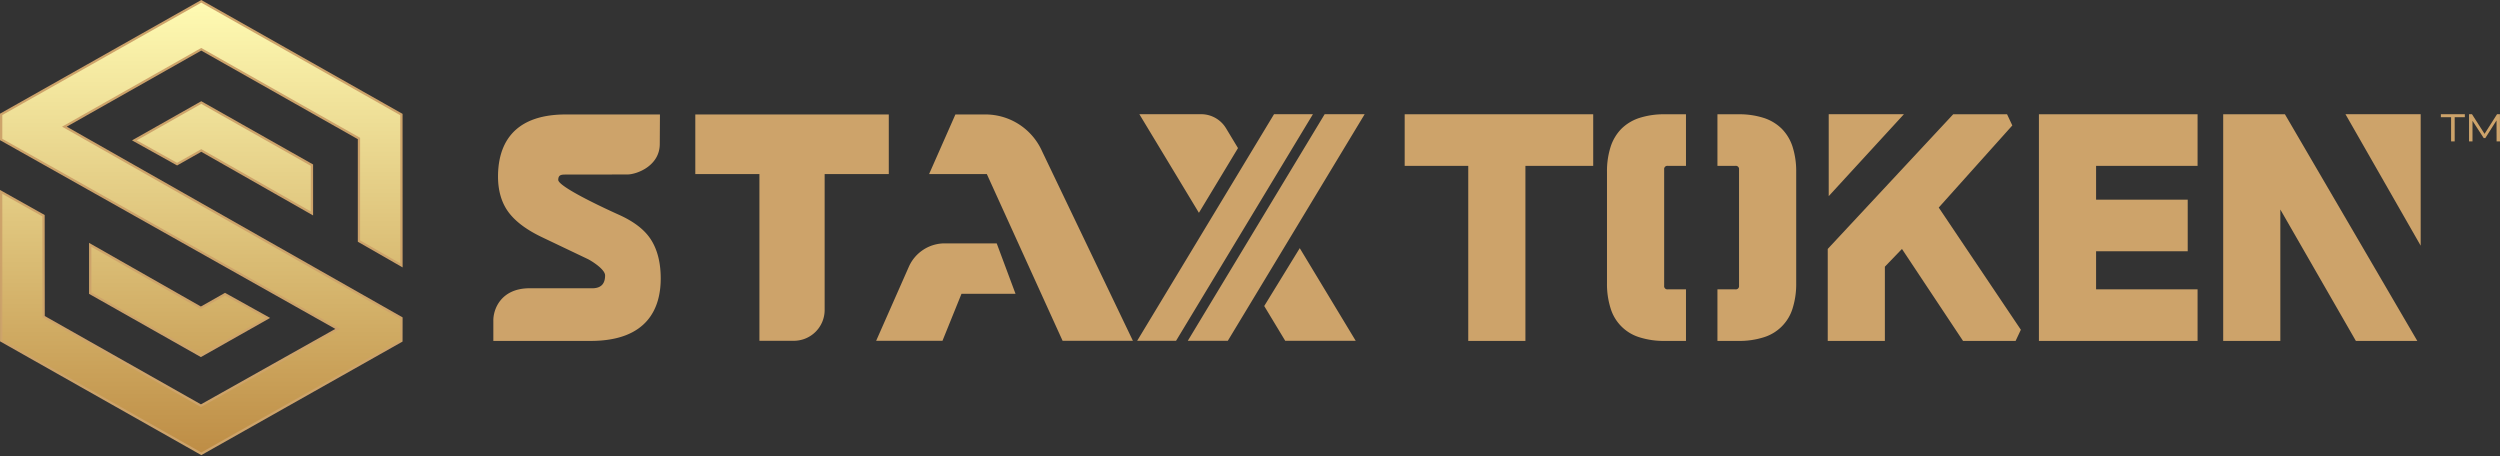 <svg xmlns="http://www.w3.org/2000/svg" xmlns:xlink="http://www.w3.org/1999/xlink" width="1080" height="197" viewBox="0 0 1080 197">
  <rect x="0" y="0" width="1080" height="197" fill="#333333" stroke="none"/>
  <defs>
    <linearGradient id="linear-gradient" x1="0.5" x2="0.5" y2="1" gradientUnits="objectBoundingBox">
      <stop offset="0" stop-color="#fffbb3"/>
      <stop offset="1" stop-color="#be8d45"/>
    </linearGradient>
    <clipPath id="clip-StaX_Token_Logo_4">
      <rect width="1080" height="197"/>
    </clipPath>
  </defs>
  <g id="StaX_Token_Logo_4" data-name="StaX Token_Logo – 4" clip-path="url(#clip-StaX_Token_Logo_4)">
    <g id="Group_37148" data-name="Group 37148" transform="translate(-224.57 -360.779)">
      <g id="Group_24931" data-name="Group 24931" transform="translate(437.692 410.113)">
        <path id="Union_11" data-name="Union 11" d="M0,97.945V89.174C-.053,84.3,3.242,75.193,15.7,75.193H39.182c.905,0,3.149.013,3.543.013,4.327-.027,5.554-2.495,5.554-5.563,0-2.782-6.429-6.61-7.641-7.15L21.418,53.328c-6.6-3.108-11.337-6.537-14.459-10.472-3.269-4.129-4.938-9.492-4.938-15.935C2.022,14.694,7.1.113,31.291.113H71.973L71.9,12.907c-.033,9.4-9.885,13.134-14.059,13.134l-26.407.033c-2.156,0-3.323.107-3.4,2.261C27.9,31.7,53.963,43.316,53.963,43.316c6.884,3.062,11.56,6.71,14.3,11.139,2.688,4.342,4.048,9.892,4.048,16.5,0,12.306-5.263,26.988-30.322,26.988Zm342.089-.06L333.023,82.87l15.349-25,24.172,40.015Zm-42.077,0L359.132,0h17.286L317.295,97.885Zm-21.872,0L337.26,0h16.8L294.936,97.885Zm-32.223,0L213.193,25.874H188.242L199.612.113h12.961a26.8,26.8,0,0,1,24.512,15.955l39.208,81.817Zm-80.537,0,14.113-31.97A16.962,16.962,0,0,1,195.011,55.8h22.446l8.129,21.792H202.241l-8.21,20.291Zm-50.431,0V25.874h-27.7V.113h83.586v25.76H143.124v58.7a13.314,13.314,0,0,1-13.316,13.314ZM279.082,0h26.68a12.568,12.568,0,0,1,10.76,6.077l5.169,8.565L304.809,42.6Z" transform="translate(0)" fill="#cda36a"/>
        <g id="Group_24930" data-name="Group 24930" transform="translate(841.336 0)">
          <path id="Path_13956" data-name="Path 13956" d="M1853.667,91.713h10.352v1.3h-4.384v10.438h-1.558V93.015h-4.411Zm24.071,11.74-.031-9.053-4.834,7.61h-.705l-4.84-7.44v8.882h-1.5V91.713h1.274l5.43,8.486,5.4-8.486h1.243l.03,11.74Z" transform="translate(-1853.667 -91.713)" fill="#cda36a"/>
        </g>
        <path id="Union_12" data-name="Union 12" d="M437.456,97.945h0Zm-26.536,0-32.636-56.76v56.76H353.6l0-97.909h26.671l57.185,97.909Zm-68.392,0h0Zm0,0H273.993V.036h68.538V22.315H298.686V36.929h39.588V59.2H298.686V75.666h43.845V97.945Zm-101.314,0-26.39-39.734-7.38,7.661V97.945H182.76V58.211L236.962.036h23.267L262.5,4.861,230.716,40.333,266.19,93.12l-2.272,4.825Zm-106.1,0V75.666h7.768a1.384,1.384,0,0,0,1.56-1.56V23.875a1.383,1.383,0,0,0-1.56-1.56h-7.768V.036h9.04A34.69,34.69,0,0,1,155.086,1.6a19.639,19.639,0,0,1,7.806,4.68,19.618,19.618,0,0,1,4.685,7.805,34.813,34.813,0,0,1,1.56,10.925V72.97a34.833,34.833,0,0,1-1.56,10.925A18.761,18.761,0,0,1,155.086,96.38a34.69,34.69,0,0,1-10.925,1.565Zm-13.6,0h-9.14a34.7,34.7,0,0,1-10.925-1.565A18.737,18.737,0,0,1,88.967,83.895,34.657,34.657,0,0,1,87.4,72.97V25.012a34.637,34.637,0,0,1,1.565-10.925,19.7,19.7,0,0,1,4.679-7.805,19.639,19.639,0,0,1,7.806-4.68A34.7,34.7,0,0,1,112.377.036h9.145V22.315h-7.864a1.385,1.385,0,0,0-1.564,1.56v50.23a1.385,1.385,0,0,0,1.564,1.56h7.864V97.945Zm-69.356,0-24.693,0V22.315H0V.036H81.442V22.315H52.16v75.63ZM406.424,0h32.491V56.8ZM183.183,0h32.493L183.183,35.4Z" transform="translate(393.699)" fill="#cda36a"/>
      </g>
      <g id="Group_27381" data-name="Group 27381" transform="translate(224.57 360.779)">
        <g id="Union_263" data-name="Union 263" transform="translate(1792 -2479)" stroke-miterlimit="10" fill="url(#linear-gradient)">
          <path d="M -1705.035 2675.039 L -1791.486 2626.163 L -1791.5 2561.913 L -1773.197 2572.177 L -1773.16 2615.525 L -1773.16 2615.816 L -1772.906 2615.959 L -1705.44 2654.118 L -1705.195 2654.256 L -1704.949 2654.118 L -1646.891 2621.518 L -1646.116 2621.082 L -1646.891 2620.646 L -1791.5 2539.263 L -1791.5 2528.398 L -1705.06 2479.574 L -1618.59 2528.477 L -1618.572 2593.659 L -1636.922 2583.136 L -1636.922 2539.122 L -1636.922 2538.831 L -1637.176 2538.687 L -1704.817 2500.424 L -1705.064 2500.284 L -1705.31 2500.424 L -1763.415 2533.288 L -1764.183 2533.722 L -1763.415 2534.158 L -1618.572 2616.398 L -1618.593 2626.262 L -1705.035 2675.039 Z M -1705.219 2632.689 L -1753.031 2605.646 L -1753.031 2584.774 L -1705.467 2611.845 L -1705.22 2611.985 L -1704.973 2611.845 L -1694.786 2606.078 L -1676.334 2616.349 L -1705.219 2632.689 Z M -1657.247 2571.211 L -1704.812 2544.14 L -1705.058 2544 L -1705.305 2544.139 L -1715.492 2549.907 L -1733.944 2539.635 L -1705.059 2523.295 L -1657.247 2550.339 L -1657.247 2571.211 Z" stroke="none"/>
          <path d="M -1705.035 2674.464 L -1619.093 2625.97 L -1619.073 2616.689 L -1765.197 2533.721 L -1763.661 2532.853 L -1705.064 2499.71 L -1636.422 2538.539 L -1636.422 2582.846 L -1619.072 2592.795 L -1619.09 2528.769 L -1705.06 2480.148 L -1791 2528.69 L -1791 2538.97 L -1645.095 2621.083 L -1646.646 2621.954 L -1705.196 2654.83 L -1705.686 2654.553 L -1773.659 2616.108 L -1773.697 2572.47 L -1791 2562.767 L -1790.986 2625.871 L -1705.035 2674.464 M -1705.219 2632.114 L -1677.356 2616.353 L -1694.784 2606.651 L -1705.221 2612.56 L -1752.531 2585.634 L -1752.531 2605.354 L -1705.219 2632.114 M -1657.747 2570.351 L -1657.747 2550.631 L -1705.059 2523.87 L -1732.923 2539.631 L -1715.494 2549.334 L -1705.058 2543.425 L -1704.564 2543.705 L -1657.747 2570.351 M -1705.036 2675.613 L -1791.986 2626.455 L -1792 2561.059 L -1772.698 2571.884 L -1772.66 2615.524 L -1705.194 2653.682 L -1647.136 2621.082 L -1792 2539.555 L -1792 2528.106 L -1705.06 2479 L -1618.09 2528.186 L -1618.071 2594.522 L -1637.422 2583.426 L -1637.422 2539.122 L -1705.064 2500.859 L -1763.168 2533.723 L -1618.071 2616.107 L -1618.094 2626.555 L -1705.036 2675.613 Z M -1705.219 2633.263 L -1753.531 2605.938 L -1753.531 2583.915 L -1705.219 2611.41 L -1694.788 2605.505 L -1675.312 2616.346 L -1705.219 2633.263 Z M -1656.747 2572.071 L -1705.059 2544.574 L -1715.49 2550.48 L -1734.966 2539.638 L -1705.059 2522.721 L -1656.747 2550.047 L -1656.747 2572.071 Z" stroke="none" fill="#cda36a"/>
        </g>
      </g>
    </g>
  </g>
</svg>
